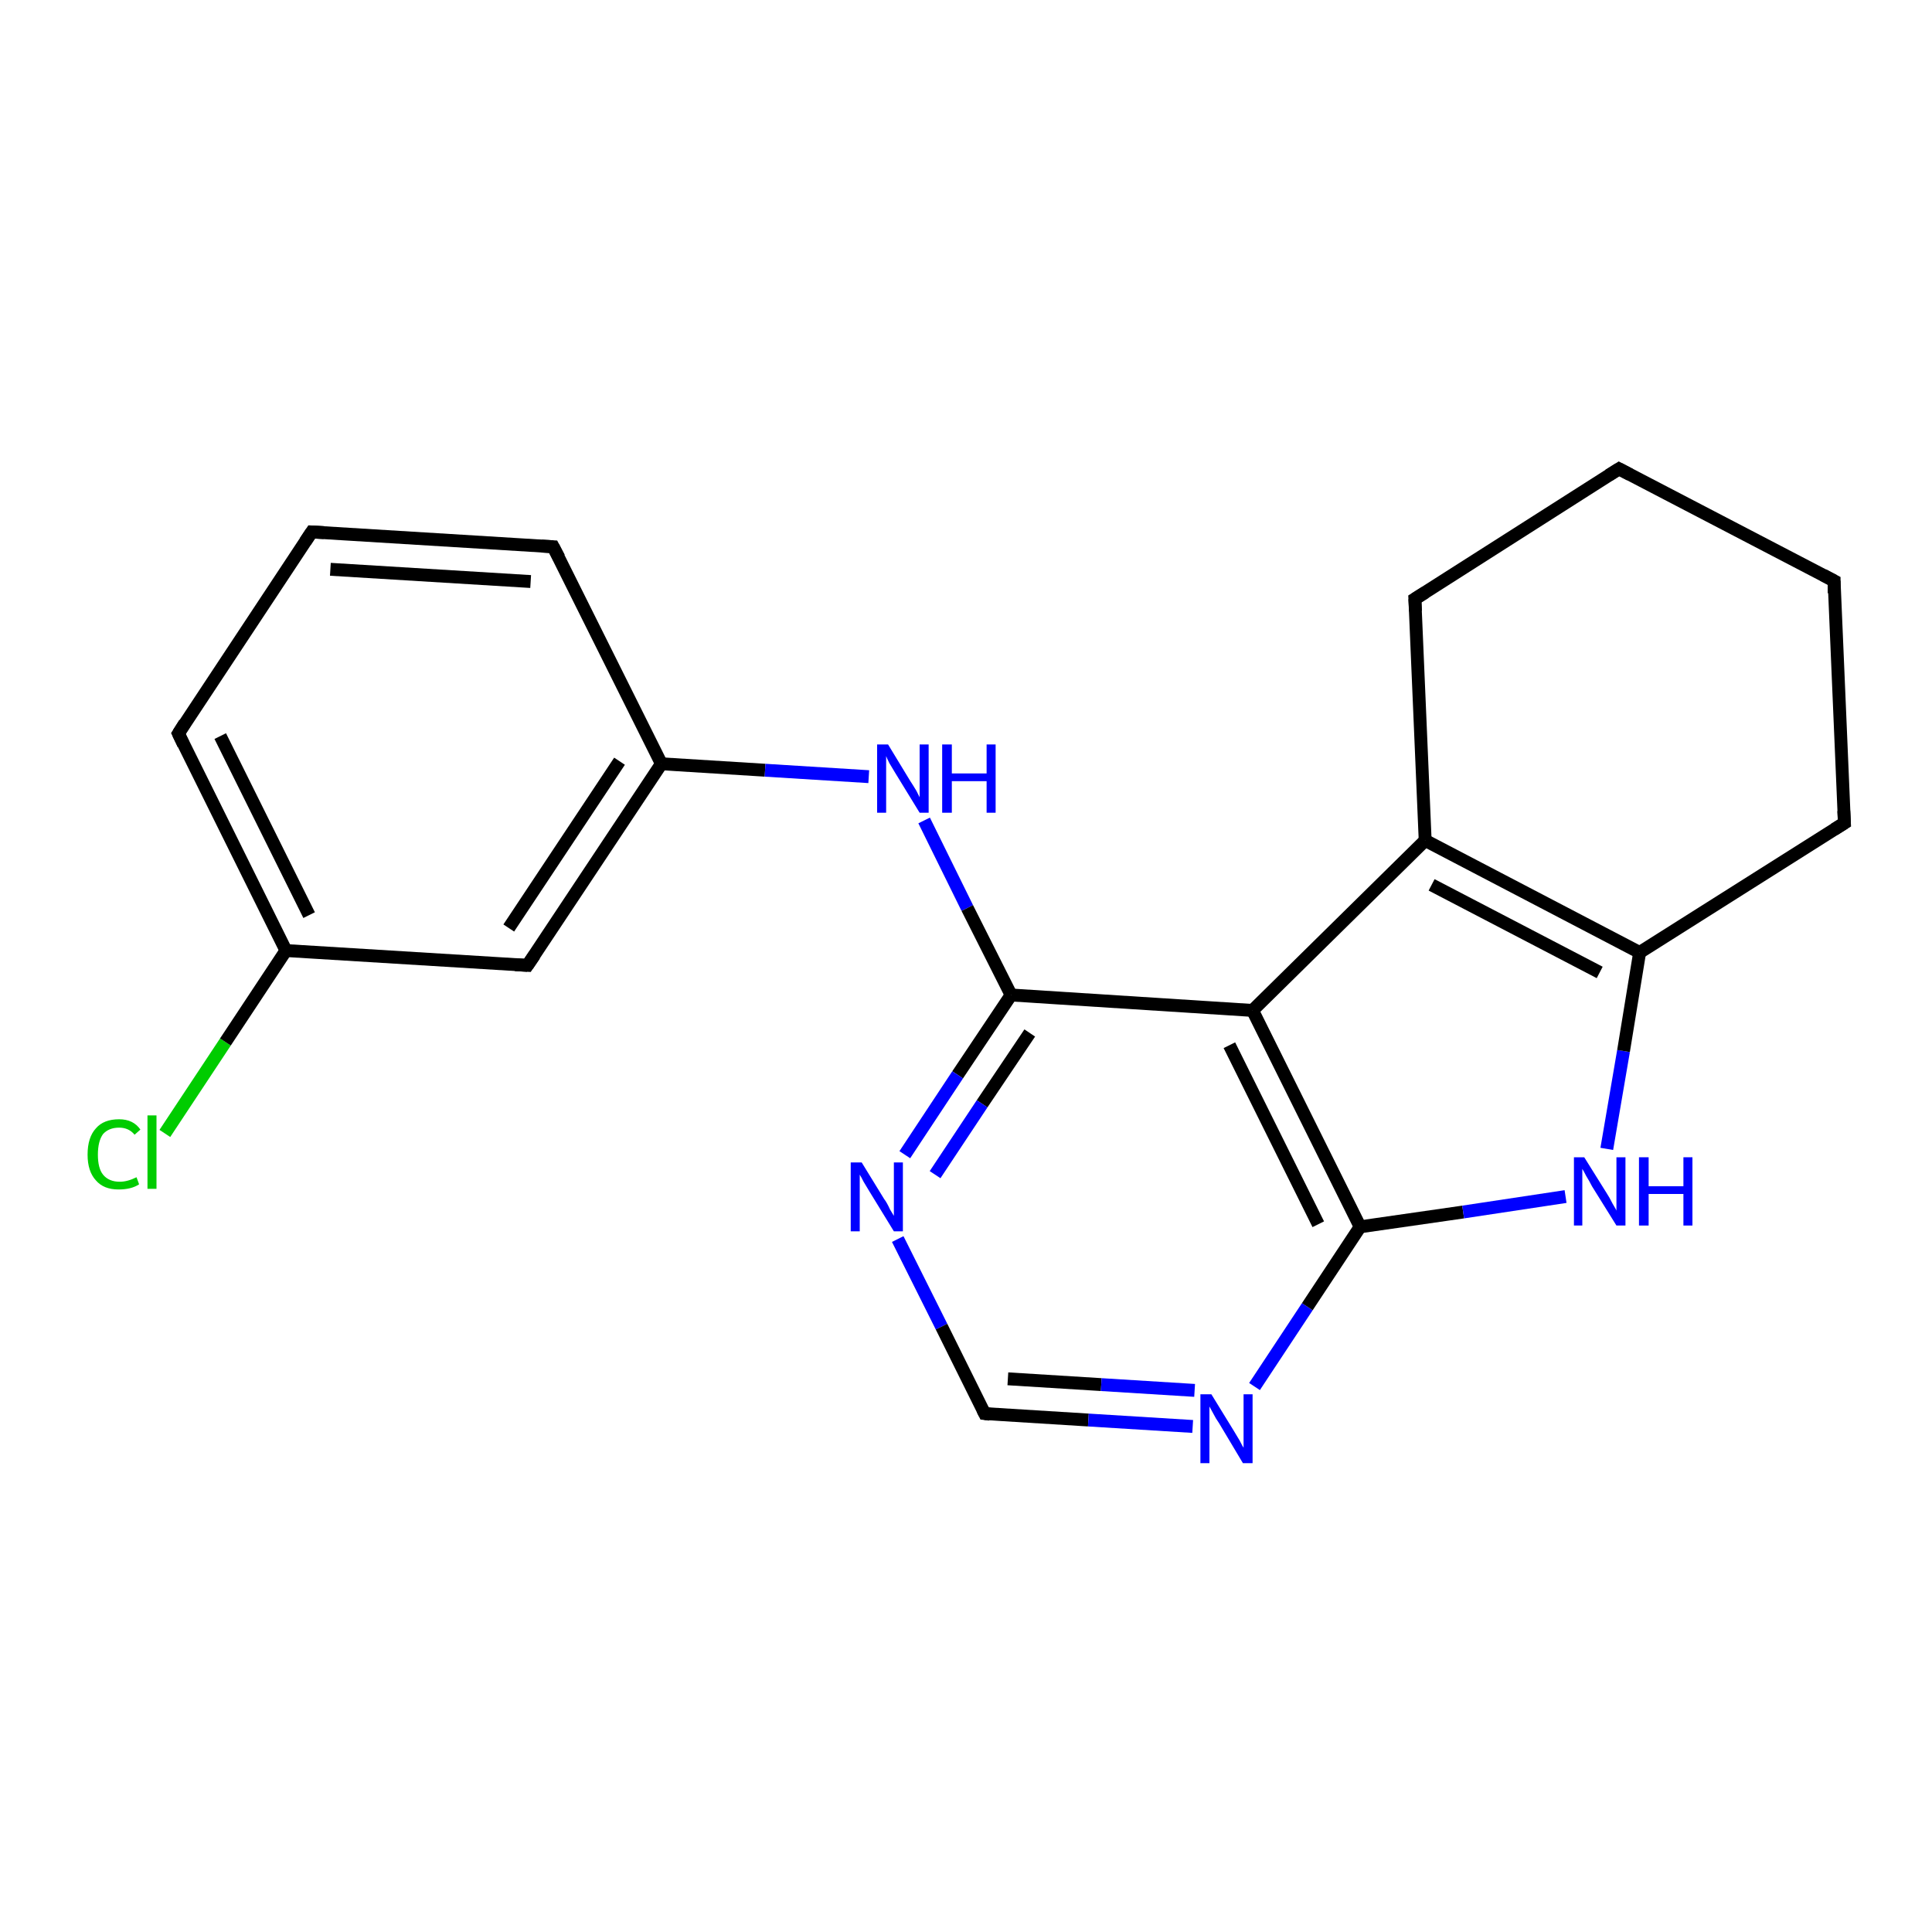 <?xml version='1.0' encoding='iso-8859-1'?>
<svg version='1.1' baseProfile='full'
              xmlns='http://www.w3.org/2000/svg'
                      xmlns:rdkit='http://www.rdkit.org/xml'
                      xmlns:xlink='http://www.w3.org/1999/xlink'
                  xml:space='preserve'
width='300px' height='300px' viewBox='0 0 300 300'>
<!-- END OF HEADER -->
<rect style='opacity:1.0;fill:#FFFFFF;stroke:none' width='300.0' height='300.0' x='0.0' y='0.0'> </rect>
<path class='bond-0 atom-0 atom-1' d='M 25.6,176.0 L 35.0,161.8' style='fill:none;fill-rule:evenodd;stroke:#00CC00;stroke-width:2.0px;stroke-linecap:butt;stroke-linejoin:miter;stroke-opacity:1' />
<path class='bond-0 atom-0 atom-1' d='M 35.0,161.8 L 44.4,147.6' style='fill:none;fill-rule:evenodd;stroke:#000000;stroke-width:2.0px;stroke-linecap:butt;stroke-linejoin:miter;stroke-opacity:1' />
<path class='bond-1 atom-1 atom-2' d='M 44.4,147.6 L 27.7,113.9' style='fill:none;fill-rule:evenodd;stroke:#000000;stroke-width:2.0px;stroke-linecap:butt;stroke-linejoin:miter;stroke-opacity:1' />
<path class='bond-1 atom-1 atom-2' d='M 48.0,142.1 L 34.2,114.3' style='fill:none;fill-rule:evenodd;stroke:#000000;stroke-width:2.0px;stroke-linecap:butt;stroke-linejoin:miter;stroke-opacity:1' />
<path class='bond-2 atom-2 atom-3' d='M 27.7,113.9 L 48.4,82.6' style='fill:none;fill-rule:evenodd;stroke:#000000;stroke-width:2.0px;stroke-linecap:butt;stroke-linejoin:miter;stroke-opacity:1' />
<path class='bond-3 atom-3 atom-4' d='M 48.4,82.6 L 85.9,84.9' style='fill:none;fill-rule:evenodd;stroke:#000000;stroke-width:2.0px;stroke-linecap:butt;stroke-linejoin:miter;stroke-opacity:1' />
<path class='bond-3 atom-3 atom-4' d='M 51.3,88.4 L 82.4,90.3' style='fill:none;fill-rule:evenodd;stroke:#000000;stroke-width:2.0px;stroke-linecap:butt;stroke-linejoin:miter;stroke-opacity:1' />
<path class='bond-4 atom-4 atom-5' d='M 85.9,84.9 L 102.7,118.6' style='fill:none;fill-rule:evenodd;stroke:#000000;stroke-width:2.0px;stroke-linecap:butt;stroke-linejoin:miter;stroke-opacity:1' />
<path class='bond-5 atom-5 atom-6' d='M 102.7,118.6 L 118.8,119.6' style='fill:none;fill-rule:evenodd;stroke:#000000;stroke-width:2.0px;stroke-linecap:butt;stroke-linejoin:miter;stroke-opacity:1' />
<path class='bond-5 atom-5 atom-6' d='M 118.8,119.6 L 134.9,120.6' style='fill:none;fill-rule:evenodd;stroke:#0000FF;stroke-width:2.0px;stroke-linecap:butt;stroke-linejoin:miter;stroke-opacity:1' />
<path class='bond-6 atom-6 atom-7' d='M 143.5,127.4 L 150.2,141.0' style='fill:none;fill-rule:evenodd;stroke:#0000FF;stroke-width:2.0px;stroke-linecap:butt;stroke-linejoin:miter;stroke-opacity:1' />
<path class='bond-6 atom-6 atom-7' d='M 150.2,141.0 L 157.0,154.5' style='fill:none;fill-rule:evenodd;stroke:#000000;stroke-width:2.0px;stroke-linecap:butt;stroke-linejoin:miter;stroke-opacity:1' />
<path class='bond-7 atom-7 atom-8' d='M 157.0,154.5 L 148.7,166.9' style='fill:none;fill-rule:evenodd;stroke:#000000;stroke-width:2.0px;stroke-linecap:butt;stroke-linejoin:miter;stroke-opacity:1' />
<path class='bond-7 atom-7 atom-8' d='M 148.7,166.9 L 140.5,179.3' style='fill:none;fill-rule:evenodd;stroke:#0000FF;stroke-width:2.0px;stroke-linecap:butt;stroke-linejoin:miter;stroke-opacity:1' />
<path class='bond-7 atom-7 atom-8' d='M 159.9,160.4 L 152.5,171.4' style='fill:none;fill-rule:evenodd;stroke:#000000;stroke-width:2.0px;stroke-linecap:butt;stroke-linejoin:miter;stroke-opacity:1' />
<path class='bond-7 atom-7 atom-8' d='M 152.5,171.4 L 145.2,182.4' style='fill:none;fill-rule:evenodd;stroke:#0000FF;stroke-width:2.0px;stroke-linecap:butt;stroke-linejoin:miter;stroke-opacity:1' />
<path class='bond-8 atom-8 atom-9' d='M 139.4,192.4 L 146.2,206.0' style='fill:none;fill-rule:evenodd;stroke:#0000FF;stroke-width:2.0px;stroke-linecap:butt;stroke-linejoin:miter;stroke-opacity:1' />
<path class='bond-8 atom-8 atom-9' d='M 146.2,206.0 L 152.9,219.5' style='fill:none;fill-rule:evenodd;stroke:#000000;stroke-width:2.0px;stroke-linecap:butt;stroke-linejoin:miter;stroke-opacity:1' />
<path class='bond-9 atom-9 atom-10' d='M 152.9,219.5 L 169.0,220.5' style='fill:none;fill-rule:evenodd;stroke:#000000;stroke-width:2.0px;stroke-linecap:butt;stroke-linejoin:miter;stroke-opacity:1' />
<path class='bond-9 atom-9 atom-10' d='M 169.0,220.5 L 185.2,221.5' style='fill:none;fill-rule:evenodd;stroke:#0000FF;stroke-width:2.0px;stroke-linecap:butt;stroke-linejoin:miter;stroke-opacity:1' />
<path class='bond-9 atom-9 atom-10' d='M 156.5,214.1 L 171.0,215.0' style='fill:none;fill-rule:evenodd;stroke:#000000;stroke-width:2.0px;stroke-linecap:butt;stroke-linejoin:miter;stroke-opacity:1' />
<path class='bond-9 atom-9 atom-10' d='M 171.0,215.0 L 185.5,215.9' style='fill:none;fill-rule:evenodd;stroke:#0000FF;stroke-width:2.0px;stroke-linecap:butt;stroke-linejoin:miter;stroke-opacity:1' />
<path class='bond-10 atom-10 atom-11' d='M 194.8,215.3 L 203.0,202.9' style='fill:none;fill-rule:evenodd;stroke:#0000FF;stroke-width:2.0px;stroke-linecap:butt;stroke-linejoin:miter;stroke-opacity:1' />
<path class='bond-10 atom-10 atom-11' d='M 203.0,202.9 L 211.2,190.5' style='fill:none;fill-rule:evenodd;stroke:#000000;stroke-width:2.0px;stroke-linecap:butt;stroke-linejoin:miter;stroke-opacity:1' />
<path class='bond-11 atom-11 atom-12' d='M 211.2,190.5 L 227.2,188.2' style='fill:none;fill-rule:evenodd;stroke:#000000;stroke-width:2.0px;stroke-linecap:butt;stroke-linejoin:miter;stroke-opacity:1' />
<path class='bond-11 atom-11 atom-12' d='M 227.2,188.2 L 243.1,185.8' style='fill:none;fill-rule:evenodd;stroke:#0000FF;stroke-width:2.0px;stroke-linecap:butt;stroke-linejoin:miter;stroke-opacity:1' />
<path class='bond-12 atom-12 atom-13' d='M 249.5,178.4 L 252.1,163.2' style='fill:none;fill-rule:evenodd;stroke:#0000FF;stroke-width:2.0px;stroke-linecap:butt;stroke-linejoin:miter;stroke-opacity:1' />
<path class='bond-12 atom-12 atom-13' d='M 252.1,163.2 L 254.6,147.9' style='fill:none;fill-rule:evenodd;stroke:#000000;stroke-width:2.0px;stroke-linecap:butt;stroke-linejoin:miter;stroke-opacity:1' />
<path class='bond-13 atom-13 atom-14' d='M 254.6,147.9 L 286.4,127.8' style='fill:none;fill-rule:evenodd;stroke:#000000;stroke-width:2.0px;stroke-linecap:butt;stroke-linejoin:miter;stroke-opacity:1' />
<path class='bond-14 atom-14 atom-15' d='M 286.4,127.8 L 284.8,90.2' style='fill:none;fill-rule:evenodd;stroke:#000000;stroke-width:2.0px;stroke-linecap:butt;stroke-linejoin:miter;stroke-opacity:1' />
<path class='bond-15 atom-15 atom-16' d='M 284.8,90.2 L 251.4,72.8' style='fill:none;fill-rule:evenodd;stroke:#000000;stroke-width:2.0px;stroke-linecap:butt;stroke-linejoin:miter;stroke-opacity:1' />
<path class='bond-16 atom-16 atom-17' d='M 251.4,72.8 L 219.7,93.0' style='fill:none;fill-rule:evenodd;stroke:#000000;stroke-width:2.0px;stroke-linecap:butt;stroke-linejoin:miter;stroke-opacity:1' />
<path class='bond-17 atom-17 atom-18' d='M 219.7,93.0 L 221.3,130.5' style='fill:none;fill-rule:evenodd;stroke:#000000;stroke-width:2.0px;stroke-linecap:butt;stroke-linejoin:miter;stroke-opacity:1' />
<path class='bond-18 atom-18 atom-19' d='M 221.3,130.5 L 194.5,156.9' style='fill:none;fill-rule:evenodd;stroke:#000000;stroke-width:2.0px;stroke-linecap:butt;stroke-linejoin:miter;stroke-opacity:1' />
<path class='bond-19 atom-5 atom-20' d='M 102.7,118.6 L 81.9,149.9' style='fill:none;fill-rule:evenodd;stroke:#000000;stroke-width:2.0px;stroke-linecap:butt;stroke-linejoin:miter;stroke-opacity:1' />
<path class='bond-19 atom-5 atom-20' d='M 96.2,118.2 L 79.0,144.1' style='fill:none;fill-rule:evenodd;stroke:#000000;stroke-width:2.0px;stroke-linecap:butt;stroke-linejoin:miter;stroke-opacity:1' />
<path class='bond-20 atom-20 atom-1' d='M 81.9,149.9 L 44.4,147.6' style='fill:none;fill-rule:evenodd;stroke:#000000;stroke-width:2.0px;stroke-linecap:butt;stroke-linejoin:miter;stroke-opacity:1' />
<path class='bond-21 atom-19 atom-7' d='M 194.5,156.9 L 157.0,154.5' style='fill:none;fill-rule:evenodd;stroke:#000000;stroke-width:2.0px;stroke-linecap:butt;stroke-linejoin:miter;stroke-opacity:1' />
<path class='bond-22 atom-19 atom-11' d='M 194.5,156.9 L 211.2,190.5' style='fill:none;fill-rule:evenodd;stroke:#000000;stroke-width:2.0px;stroke-linecap:butt;stroke-linejoin:miter;stroke-opacity:1' />
<path class='bond-22 atom-19 atom-11' d='M 190.9,162.3 L 204.7,190.1' style='fill:none;fill-rule:evenodd;stroke:#000000;stroke-width:2.0px;stroke-linecap:butt;stroke-linejoin:miter;stroke-opacity:1' />
<path class='bond-23 atom-18 atom-13' d='M 221.3,130.5 L 254.6,147.9' style='fill:none;fill-rule:evenodd;stroke:#000000;stroke-width:2.0px;stroke-linecap:butt;stroke-linejoin:miter;stroke-opacity:1' />
<path class='bond-23 atom-18 atom-13' d='M 222.3,137.4 L 248.4,151.0' style='fill:none;fill-rule:evenodd;stroke:#000000;stroke-width:2.0px;stroke-linecap:butt;stroke-linejoin:miter;stroke-opacity:1' />
<path d='M 28.5,115.6 L 27.7,113.9 L 28.7,112.3' style='fill:none;stroke:#000000;stroke-width:2.0px;stroke-linecap:butt;stroke-linejoin:miter;stroke-opacity:1;' />
<path d='M 47.4,84.1 L 48.4,82.6 L 50.3,82.7' style='fill:none;stroke:#000000;stroke-width:2.0px;stroke-linecap:butt;stroke-linejoin:miter;stroke-opacity:1;' />
<path d='M 84.1,84.8 L 85.9,84.9 L 86.8,86.6' style='fill:none;stroke:#000000;stroke-width:2.0px;stroke-linecap:butt;stroke-linejoin:miter;stroke-opacity:1;' />
<path d='M 152.6,218.9 L 152.9,219.5 L 153.7,219.6' style='fill:none;stroke:#000000;stroke-width:2.0px;stroke-linecap:butt;stroke-linejoin:miter;stroke-opacity:1;' />
<path d='M 284.8,128.8 L 286.4,127.8 L 286.3,125.9' style='fill:none;stroke:#000000;stroke-width:2.0px;stroke-linecap:butt;stroke-linejoin:miter;stroke-opacity:1;' />
<path d='M 284.8,92.1 L 284.8,90.2 L 283.1,89.3' style='fill:none;stroke:#000000;stroke-width:2.0px;stroke-linecap:butt;stroke-linejoin:miter;stroke-opacity:1;' />
<path d='M 253.1,73.7 L 251.4,72.8 L 249.8,73.8' style='fill:none;stroke:#000000;stroke-width:2.0px;stroke-linecap:butt;stroke-linejoin:miter;stroke-opacity:1;' />
<path d='M 221.3,92.0 L 219.7,93.0 L 219.8,94.9' style='fill:none;stroke:#000000;stroke-width:2.0px;stroke-linecap:butt;stroke-linejoin:miter;stroke-opacity:1;' />
<path d='M 83.0,148.3 L 81.9,149.9 L 80.0,149.8' style='fill:none;stroke:#000000;stroke-width:2.0px;stroke-linecap:butt;stroke-linejoin:miter;stroke-opacity:1;' />
<path class='atom-0' d='M 13.6 179.3
Q 13.6 176.6, 14.9 175.2
Q 16.1 173.8, 18.5 173.8
Q 20.7 173.8, 21.8 175.4
L 20.9 176.2
Q 20.0 175.1, 18.5 175.1
Q 16.9 175.1, 16.0 176.1
Q 15.2 177.2, 15.2 179.3
Q 15.2 181.4, 16.0 182.4
Q 16.9 183.5, 18.6 183.5
Q 19.8 183.5, 21.2 182.8
L 21.6 183.9
Q 21.0 184.3, 20.2 184.5
Q 19.4 184.7, 18.4 184.7
Q 16.1 184.7, 14.9 183.3
Q 13.6 181.9, 13.6 179.3
' fill='#00CC00'/>
<path class='atom-0' d='M 22.9 173.2
L 24.3 173.2
L 24.3 184.6
L 22.9 184.6
L 22.9 173.2
' fill='#00CC00'/>
<path class='atom-6' d='M 137.9 115.6
L 141.3 121.2
Q 141.7 121.8, 142.3 122.8
Q 142.8 123.8, 142.8 123.8
L 142.8 115.6
L 144.2 115.6
L 144.2 126.2
L 142.8 126.2
L 139.0 120.0
Q 138.6 119.3, 138.1 118.5
Q 137.7 117.7, 137.6 117.4
L 137.6 126.2
L 136.2 126.2
L 136.2 115.6
L 137.9 115.6
' fill='#0000FF'/>
<path class='atom-6' d='M 146.3 115.6
L 147.8 115.6
L 147.8 120.1
L 153.2 120.1
L 153.2 115.6
L 154.6 115.6
L 154.6 126.2
L 153.2 126.2
L 153.2 121.3
L 147.8 121.3
L 147.8 126.2
L 146.3 126.2
L 146.3 115.6
' fill='#0000FF'/>
<path class='atom-8' d='M 133.8 180.5
L 137.3 186.2
Q 137.7 186.7, 138.2 187.8
Q 138.8 188.8, 138.8 188.8
L 138.8 180.5
L 140.2 180.5
L 140.2 191.2
L 138.8 191.2
L 135.0 185.0
Q 134.6 184.3, 134.1 183.5
Q 133.7 182.7, 133.5 182.4
L 133.5 191.2
L 132.1 191.2
L 132.1 180.5
L 133.8 180.5
' fill='#0000FF'/>
<path class='atom-10' d='M 188.1 216.5
L 191.6 222.2
Q 191.9 222.7, 192.5 223.7
Q 193.0 224.7, 193.1 224.8
L 193.1 216.5
L 194.5 216.5
L 194.5 227.2
L 193.0 227.2
L 189.3 221.0
Q 188.8 220.3, 188.4 219.5
Q 187.9 218.6, 187.8 218.4
L 187.8 227.2
L 186.4 227.2
L 186.4 216.5
L 188.1 216.5
' fill='#0000FF'/>
<path class='atom-12' d='M 246.0 179.7
L 249.5 185.3
Q 249.9 185.9, 250.4 186.9
Q 251.0 187.9, 251.0 188.0
L 251.0 179.7
L 252.4 179.7
L 252.4 190.3
L 251.0 190.3
L 247.2 184.2
Q 246.8 183.4, 246.3 182.6
Q 245.9 181.8, 245.7 181.5
L 245.7 190.3
L 244.4 190.3
L 244.4 179.7
L 246.0 179.7
' fill='#0000FF'/>
<path class='atom-12' d='M 254.5 179.7
L 256.0 179.7
L 256.0 184.2
L 261.4 184.2
L 261.4 179.7
L 262.8 179.7
L 262.8 190.3
L 261.4 190.3
L 261.4 185.4
L 256.0 185.4
L 256.0 190.3
L 254.5 190.3
L 254.5 179.7
' fill='#0000FF'/>
</svg>
